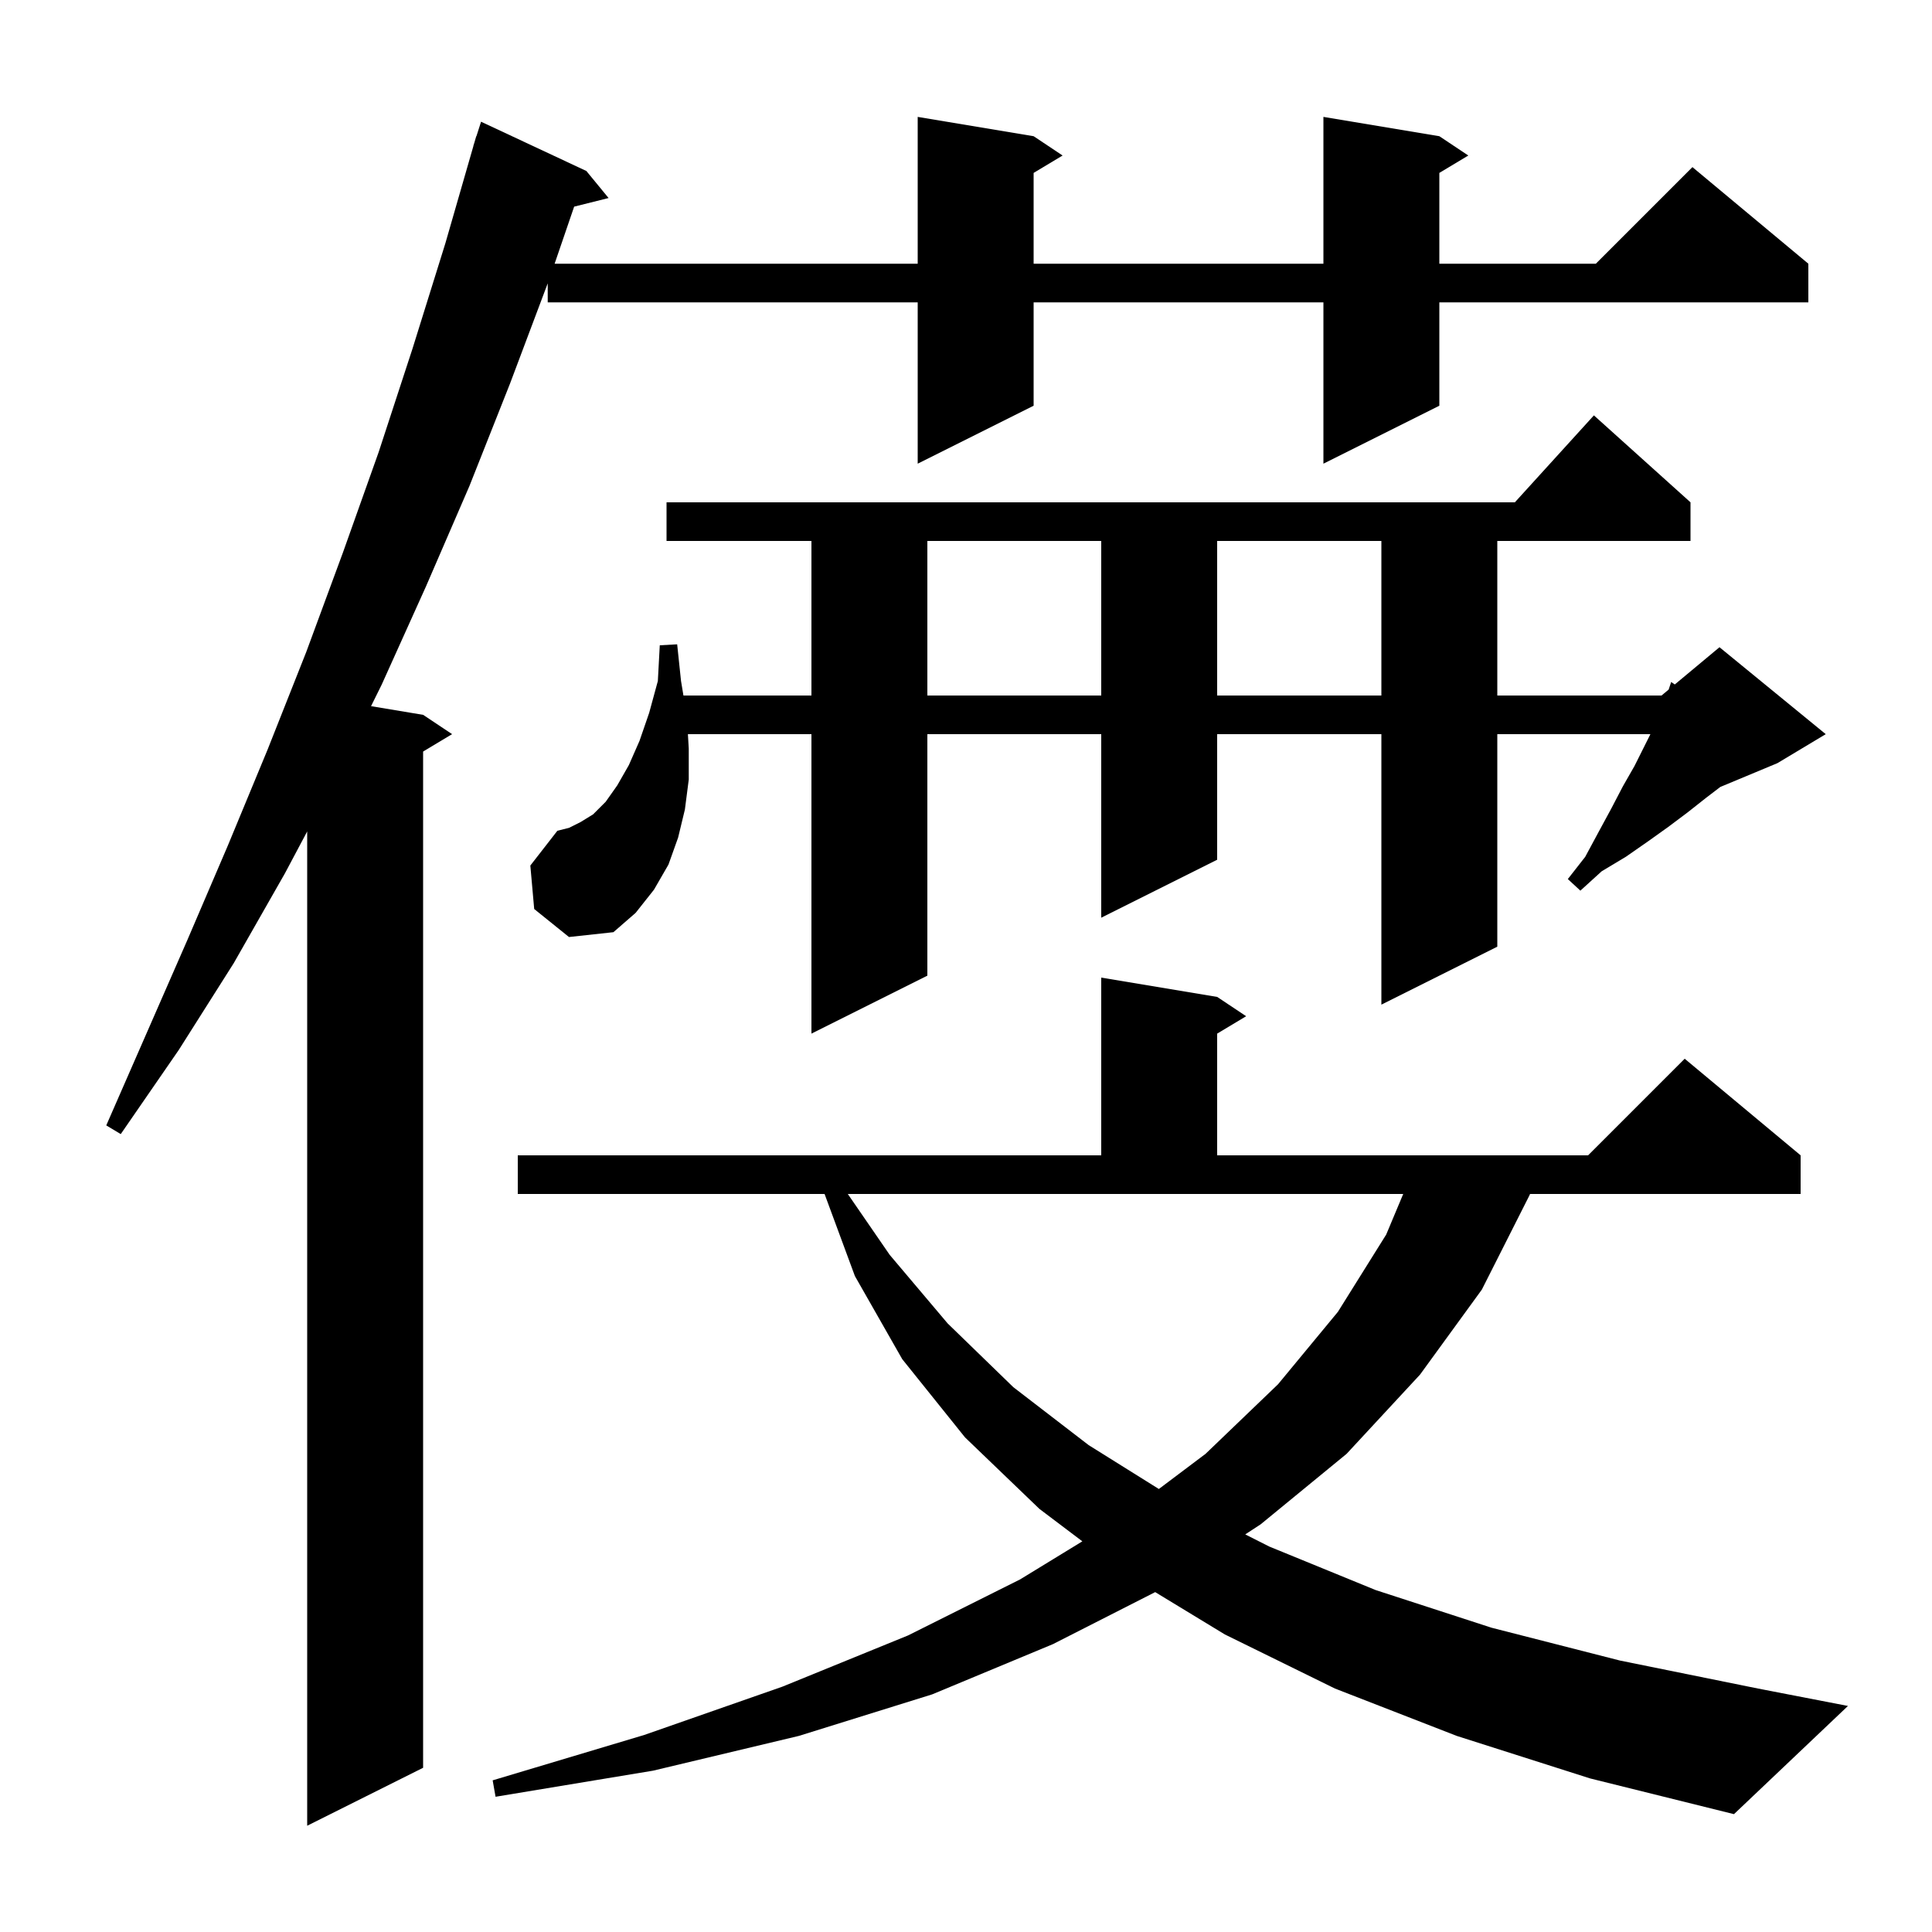 <svg xmlns="http://www.w3.org/2000/svg" xmlns:xlink="http://www.w3.org/1999/xlink" version="1.1" baseProfile="full" viewBox="0 0 200 200" width="200" height="200"><g fill="currentColor"><path d="M 149.0 14.1 L 152.0 16.1 L 149.0 17.9 L 149.0 27.3 L 165.2 27.3 L 175.2 17.3 L 187.2 27.3 L 187.2 31.3 L 149.0 31.3 L 149.0 42.0 L 137.0 48.0 L 137.0 31.3 L 107.0 31.3 L 107.0 42.0 L 95.0 48.0 L 95.0 31.3 L 56.7 31.3 L 56.7 29.332 L 52.8 39.7 L 48.6 50.3 L 44.1 60.7 L 39.5 70.9 L 38.41 73.102 L 43.8 74.0 L 46.8 76.0 L 43.8 77.8 L 43.8 183.0 L 31.8 189.0 L 31.8 86.071 L 29.5 90.4 L 24.2 99.7 L 18.5 108.7 L 12.5 117.4 L 11.0 116.5 L 19.4 97.3 L 23.6 87.5 L 27.7 77.6 L 31.7 67.5 L 35.5 57.2 L 39.2 46.8 L 42.7 36.1 L 46.1 25.2 L 49.011 15.102 L 49.0 15.1 L 49.118 14.731 L 49.3 14.1 L 49.318 14.106 L 49.8 12.6 L 60.7 17.7 L 63.0 20.5 L 59.436 21.391 L 57.414 27.3 L 95.0 27.3 L 95.0 12.1 L 107.0 14.1 L 110.0 16.1 L 107.0 17.9 L 107.0 27.3 L 137.0 27.3 L 137.0 12.1 Z M 150.8 179.7 L 138.2 174.8 L 126.8 169.2 L 119.585 164.815 L 109.0 170.2 L 96.5 175.4 L 82.7 179.7 L 67.6 183.3 L 51.3 186.0 L 51.0 184.3 L 66.7 179.6 L 81.0 174.6 L 94.0 169.3 L 105.6 163.5 L 112.045 159.558 L 107.6 156.2 L 99.9 148.8 L 93.4 140.7 L 88.5 132.1 L 85.359 123.6 L 53.6 123.6 L 53.6 119.6 L 114.0 119.6 L 114.0 101.2 L 126.0 103.2 L 129.0 105.2 L 126.0 107.0 L 126.0 119.6 L 164.4 119.6 L 174.4 109.6 L 186.4 119.6 L 186.4 123.6 L 158.391 123.6 L 158.3 123.8 L 153.4 133.5 L 147.0 142.3 L 139.4 150.5 L 130.5 157.8 L 128.907 158.841 L 131.4 160.1 L 142.4 164.6 L 154.4 168.5 L 167.7 171.9 L 182.0 174.8 L 191.3 176.6 L 179.5 187.8 L 164.6 184.1 Z M 92.1 129.9 L 98.1 137.0 L 104.9 143.6 L 112.7 149.6 L 119.964 154.14 L 124.8 150.5 L 132.3 143.3 L 138.5 135.8 L 143.5 127.8 L 145.261 123.6 L 87.764 123.6 Z M 55.3 94.1 L 54.9 89.6 L 57.7 86.0 L 58.9 85.7 L 60.1 85.1 L 61.4 84.3 L 62.7 83.0 L 63.9 81.3 L 65.1 79.2 L 66.2 76.7 L 67.2 73.8 L 68.1 70.5 L 68.3 66.8 L 70.1 66.7 L 70.5 70.5 L 70.75 72.0 L 84.0 72.0 L 84.0 56.0 L 69.0 56.0 L 69.0 52.0 L 156.818 52.0 L 165.0 43.0 L 175.0 52.0 L 175.0 56.0 L 155.0 56.0 L 155.0 72.0 L 172.0 72.0 L 172.738 71.385 L 173.0 70.6 L 173.373 70.856 L 178.0 67.0 L 189.0 76.0 L 184.0 79.0 L 178.085 81.465 L 176.6 82.6 L 174.7 84.1 L 172.7 85.6 L 170.6 87.1 L 168.3 88.7 L 165.8 90.2 L 163.6 92.2 L 162.3 91.0 L 164.1 88.7 L 165.5 86.1 L 166.8 83.7 L 168.0 81.4 L 169.2 79.3 L 170.85 76.0 L 155.0 76.0 L 155.0 98.0 L 143.0 104.0 L 143.0 76.0 L 126.0 76.0 L 126.0 89.0 L 114.0 95.0 L 114.0 76.0 L 96.0 76.0 L 96.0 101.0 L 84.0 107.0 L 84.0 76.0 L 71.212 76.0 L 71.3 77.5 L 71.3 80.7 L 70.9 83.8 L 70.2 86.7 L 69.2 89.5 L 67.7 92.1 L 65.8 94.5 L 63.5 96.5 L 58.9 97.0 Z M 96.0 56.0 L 96.0 72.0 L 114.0 72.0 L 114.0 56.0 Z M 126.0 56.0 L 126.0 72.0 L 143.0 72.0 L 143.0 56.0 Z "/></g></svg>